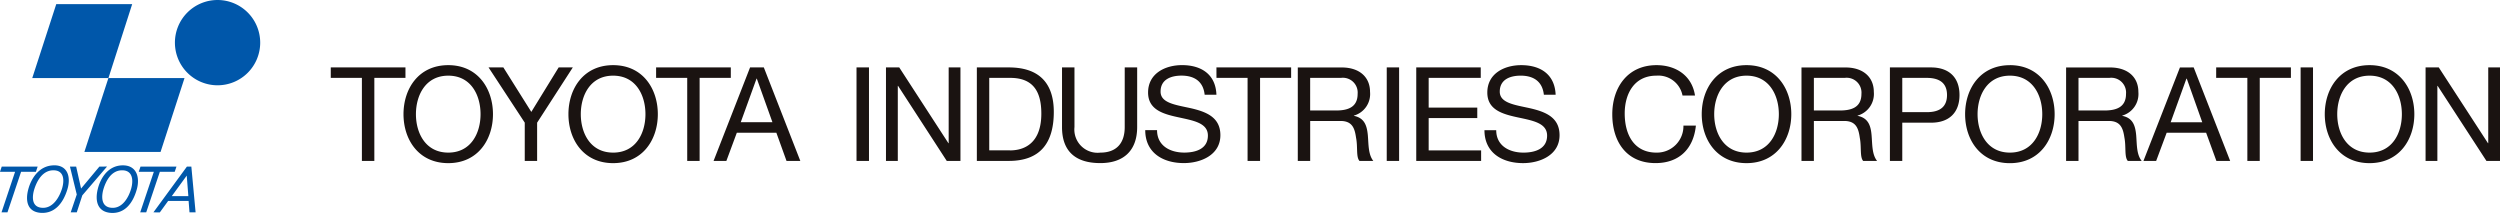 <svg xmlns="http://www.w3.org/2000/svg" xmlns:xlink="http://www.w3.org/1999/xlink" width="330" height="28.108" viewBox="0 0 330 28.108">
  <defs>
    <clipPath id="clip-path">
      <rect id="" data-name="" width="330" height="28.108" transform="translate(0 0)" fill="none"/>
    </clipPath>
  </defs>
  <g id="" data-name="" transform="translate(0 0)">
    <g id="" data-name="" clip-path="url(#clip-path)">
      <path id="" data-name="" d="M11.139,20.053H21.195l3.16-9.745H14.313L17.447.548H7.425L4.256,10.309H14.308ZM28.715,0a5.629,5.629,0,1,0,5.632,5.627A5.635,5.635,0,0,0,28.715,0M4.972,21.988H.229L0,22.674H1.992L.2,28.031H.984l1.8-5.357H4.74Zm18.091.686.232-.686H18.547l-.23.686h1.99l-1.8,5.357H19.3l1.8-5.357Zm-15.9-.849c-2.133,0-3.112,1.964-3.424,3.139C3.322,26.5,3.591,28.012,5.464,28.1c1.662.069,2.829-1.13,3.431-3.111.466-1.516.115-3.165-1.734-3.169m1,3.154C7.834,26,7.01,27.5,5.6,27.43c-1.5-.06-1.356-1.545-1.074-2.451.313-1,1.038-2.492,2.516-2.5,1.367-.008,1.523,1.225,1.121,2.5m8.065-3.154c-2.126,0-3.044,1.964-3.326,3.139-.375,1.534-.067,3.048,1.813,3.141,1.655.069,2.787-1.13,3.341-3.111.429-1.516.026-3.165-1.828-3.169m1.06,3.154c-.3,1.021-1.094,2.524-2.5,2.451-1.5-.06-1.4-1.545-1.139-2.451.3-1,.985-2.492,2.463-2.5,1.355-.008,1.553,1.225,1.18,2.5m-4.172-2.991-2.419,2.9-.649-2.9h-.82l.9,3.685-.8,2.358h.8l.732-2.246,3.262-3.8Zm11.553,0L20.251,28.03l.845.008,1.1-1.516h2.7l.118,1.508h.805l-.561-6.042Zm-2,3.9,1.976-2.71.212,2.71Z" fill="#0057aa"/>
      <path id="" data-name="" d="M53.521,8.9h-9.86V10.28H47.77V21.245h1.643V10.28h4.108Zm5.651-.3c-3.923,0-5.91,3.118-5.91,6.472s1.987,6.462,5.91,6.462,5.9-3.122,5.9-6.462S63.091,8.6,59.172,8.6m0,11.544c-3.011,0-4.269-2.588-4.269-5.072s1.258-5.084,4.269-5.084,4.26,2.588,4.26,5.084-1.259,5.072-4.26,5.072M73.743,8.9l-3.61,5.872L66.445,8.9H64.489l4.778,7.289v5.051H70.9V16.193L75.61,8.9Zm7.19-.3c-3.917,0-5.9,3.118-5.9,6.472s1.983,6.462,5.9,6.462,5.9-3.122,5.9-6.462S84.861,8.6,80.933,8.6m0,11.544c-3.01,0-4.268-2.588-4.268-5.072s1.258-5.084,4.268-5.084S85.2,12.577,85.2,15.073s-1.259,5.072-4.267,5.072M96.467,8.9H86.606V10.28h4.107V21.245H92.35V10.28h4.117Zm2.542,0L94.19,21.245h1.689l1.381-3.722h5.22l1.341,3.722h1.821L100.825,8.9Zm-1.231,7.234,2.084-5.756H99.9l2.062,5.756Zm15.282,5.106h1.646V8.9H113.06ZM125.225,18.9h-.036L118.7,8.9h-1.751V21.245h1.561v-9.91h.036l6.429,9.91h1.805V8.9h-1.555ZM133.17,8.9h-4.226v12.34h4.226c4.119,0,5.931-2.346,5.931-6.47,0-3.977-2.122-5.87-5.931-5.87m.146,10.948H130.58V10.28h2.77c3.013,0,4.106,1.787,4.106,4.716,0,4.548-3.021,4.857-4.14,4.857m15.147-3.076c0,2.179-1.143,3.369-3.219,3.369a3.069,3.069,0,0,1-3.414-3.369V8.9h-1.644v7.873c0,3.287,1.88,4.755,5.058,4.755,3.077,0,4.862-1.655,4.862-4.755V8.9h-1.643Zm8.686-2.5c-1.986-.442-3.953-.672-3.953-2.186,0-1.617,1.385-2.109,2.765-2.109,1.691,0,2.868.763,3.053,2.522h1.554c-.1-2.707-2.017-3.908-4.537-3.908-2.25,0-4.484,1.116-4.484,3.617,0,2.269,1.99,2.835,3.971,3.263,1.956.435,3.924.723,3.924,2.419,0,1.776-1.629,2.246-3.117,2.246-1.871,0-3.594-.9-3.594-2.961h-1.559c0,2.986,2.333,4.348,5.1,4.348,2.244,0,4.819-1.07,4.819-3.681,0-2.427-1.965-3.113-3.938-3.57m3.421-4h4.106V21.245h1.649V10.28h4.1V8.9h-9.86Zm18.14,5.011V15.26a2.961,2.961,0,0,0,2.131-3.128c0-1.977-1.422-3.227-3.737-3.227h-5.8v12.34h1.636V15.968h4c1.593,0,1.884,1.015,2.056,2.218.247,1.22-.021,2.544.456,3.059h1.824c-.685-.863-.622-2.2-.726-3.41-.12-1.212-.417-2.265-1.845-2.544m-2.351-.706h-3.417V10.28h4.075a1.952,1.952,0,0,1,2.191,2.112c0,1.785-1.316,2.193-2.849,2.193m6.691,6.66h1.633V8.9H183.05Zm5.535-5.664H195V14.206h-6.416V10.28h6.875V8.9h-8.514V21.245h8.563V19.854h-6.924Zm13.344-1.3c-1.985-.442-3.959-.672-3.959-2.186,0-1.617,1.385-2.109,2.762-2.109,1.694,0,2.869.763,3.059,2.522h1.554C205.232,9.8,203.326,8.6,200.8,8.6c-2.244,0-4.474,1.116-4.474,3.617,0,2.269,1.987,2.835,3.953,3.263s3.939.723,3.939,2.419c0,1.776-1.636,2.246-3.122,2.246-1.863,0-3.594-.9-3.594-2.961h-1.553c0,2.986,2.335,4.348,5.1,4.348,2.24,0,4.813-1.07,4.813-3.681,0-2.427-1.963-3.113-3.933-3.57m16.728,5.865c-2.952,0-4.194-2.354-4.194-5.174,0-2.571,1.242-4.985,4.173-4.985a3.25,3.25,0,0,1,3.456,2.625h1.648c-.393-2.625-2.51-4.012-5.083-4.012-3.793,0-5.836,2.924-5.836,6.5s1.865,6.429,5.708,6.429c3.1,0,5.017-1.87,5.327-4.947h-1.643a3.49,3.49,0,0,1-3.556,3.562M230.542,8.6c-3.919,0-5.913,3.118-5.913,6.472s1.994,6.462,5.913,6.462,5.909-3.122,5.909-6.462S234.47,8.6,230.542,8.6m0,11.544c-3,0-4.267-2.588-4.267-5.072s1.271-5.084,4.267-5.084,4.266,2.588,4.266,5.084-1.263,5.072-4.266,5.072M245.2,15.291V15.26a2.972,2.972,0,0,0,2.145-3.128c0-1.977-1.439-3.227-3.741-3.227h-5.808v12.34h1.636V15.968h4.006c1.584,0,1.886,1.015,2.055,2.218.242,1.22-.014,2.544.449,3.059h1.836c-.692-.863-.625-2.2-.731-3.41s-.413-2.265-1.847-2.544m-2.343-.706h-3.425V10.28h4.078a1.957,1.957,0,0,1,2.2,2.112c0,1.785-1.309,2.193-2.849,2.193M254.88,8.9h-5.412v12.34H251.1V16.194h3.777c2.45.012,3.777-1.378,3.777-3.649S257.33,8.9,254.88,8.9m-.56,5.9H251.1V10.28h3.217c1.846,0,2.689.8,2.689,2.265s-.843,2.271-2.689,2.259m10.988-6.2c-3.923,0-5.91,3.118-5.91,6.472s1.987,6.462,5.91,6.462,5.907-3.122,5.907-6.462S269.233,8.6,265.308,8.6m0,11.544c-3,0-4.269-2.588-4.269-5.072s1.266-5.084,4.269-5.084,4.271,2.588,4.271,5.084-1.27,5.072-4.271,5.072m14.829-4.854V15.26a2.968,2.968,0,0,0,2.128-3.128c0-1.977-1.429-3.227-3.74-3.227h-5.8v12.34h1.636V15.968h4.005c1.59,0,1.883,1.015,2.061,2.218.233,1.22-.026,2.544.449,3.059h1.831c-.7-.863-.63-2.2-.731-3.41-.117-1.212-.412-2.265-1.84-2.544m-2.359-.706h-3.416V10.28h4.084a1.951,1.951,0,0,1,2.189,2.112c0,1.785-1.319,2.193-2.857,2.193m9.975-5.68-4.818,12.34h1.678L286,17.523h5.21l1.355,3.722h1.817L289.567,8.9Zm-1.224,7.234,2.078-5.756h.049l2.044,5.756Zm6.006-5.859h4.117V21.245h1.636V10.28H302.4V8.9h-9.864Zm11.147,10.965h1.636V8.9h-1.636Zm9.1-12.644c-3.921,0-5.91,3.118-5.91,6.472s1.989,6.462,5.91,6.462,5.912-3.122,5.912-6.462S316.7,8.6,312.782,8.6m0,11.544c-3,0-4.267-2.588-4.267-5.072s1.264-5.084,4.267-5.084,4.264,2.588,4.264,5.084-1.251,5.072-4.264,5.072M328.448,8.9v10h-.036l-6.494-10h-1.742V21.245h1.557v-9.91h.036l6.444,9.91H330V8.9Z" fill="#1a1311"/>
    </g>
  </g>
</svg>
